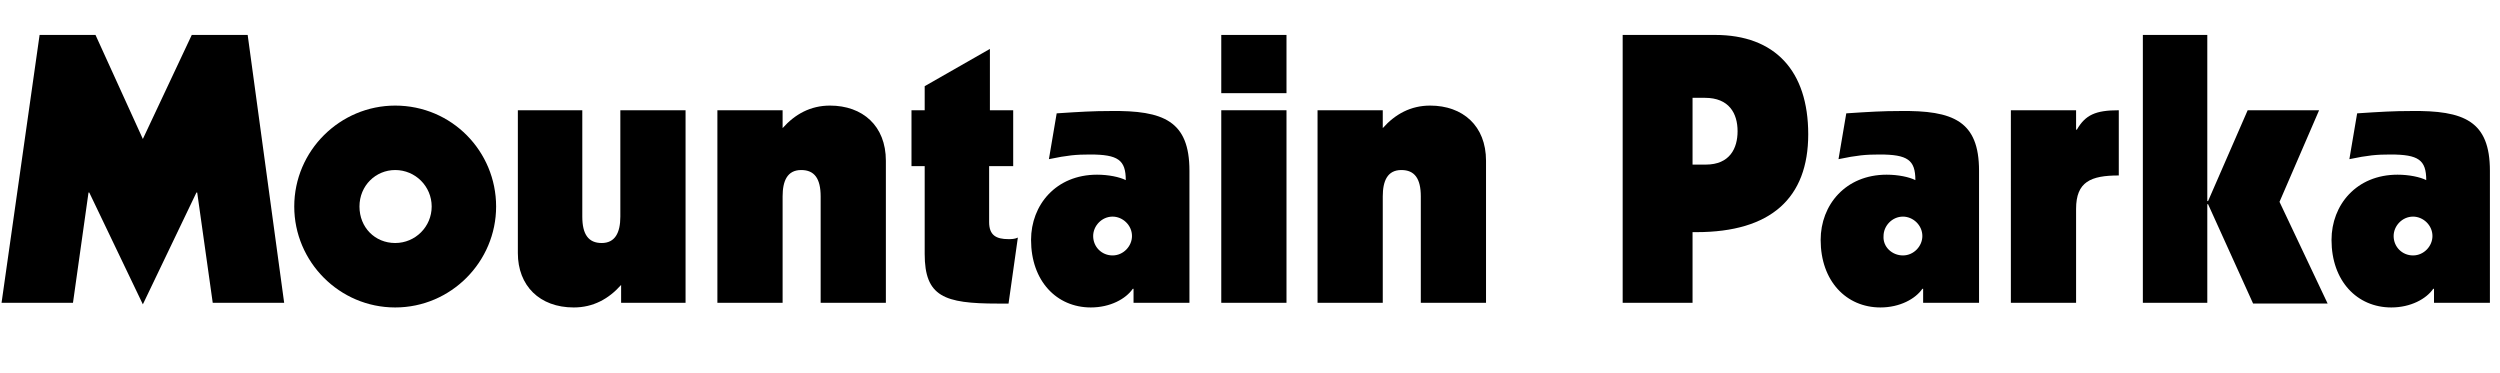 <?xml version="1.0" encoding="utf-8"?>
<!-- Generator: Adobe Illustrator 24.0.1, SVG Export Plug-In . SVG Version: 6.00 Build 0)  -->
<svg version="1.1" id="レイヤー_1" xmlns="http://www.w3.org/2000/svg" xmlns:xlink="http://www.w3.org/1999/xlink" x="0px"
	 y="0px" viewBox="0 0 322 48" style="enable-background:new 0 0 322 48;" xml:space="preserve">
<g>
	<g>
		<path d="M12.3,4.5l6.1,13.4l6.3-13.4h7.2L36.6,39h-9.2l-2-14.2h-0.1l-6.9,14.4l-6.9-14.4h-0.1L9.4,39H0.2L5.1,4.5H12.3z"/>
		<path d="M63.9,26.6c0,7.1-5.8,13-13,13c-7.2,0-13-5.9-13-13c0-7.2,5.9-13,13-13C58.2,13.6,63.9,19.5,63.9,26.6z M50.9,31.3
			c2.6,0,4.7-2.1,4.7-4.7c0-2.6-2.1-4.7-4.7-4.7c-2.5,0-4.6,2-4.6,4.7S48.3,31.3,50.9,31.3z"/>
		<path d="M75,14.2v13.7c0,2.3,0.8,3.4,2.5,3.4c1.7,0,2.4-1.3,2.4-3.4V14.2h8.4V39H80v-2.3c-1.6,1.8-3.6,2.9-6.1,2.9
			c-4.4,0-7.2-2.8-7.2-7V14.2H75z"/>
		<path d="M114.1,20.7V39h-8.4V25.3c0-2.3-0.8-3.4-2.5-3.4c-1.8,0-2.4,1.4-2.4,3.4V39h-8.4V14.2h8.4v2.3c1.6-1.8,3.6-2.9,6.1-2.9
			C111.1,13.6,114.1,16.2,114.1,20.7z"/>
		<path d="M127.4,14.2h3.1v7.2h-3.1v7.2c0,1.7,0.9,2.2,2.5,2.2c0.3,0,0.8,0,1.2-0.2l-1.2,8.5h-1.4c-6.9,0-9.4-0.9-9.4-6.4V21.4h-1.7
			v-7.2h1.7v-3.1l8.4-4.8V14.2z"/>
		<path d="M153.2,22V39H146v-1.8h-0.1c-0.9,1.3-2.9,2.4-5.4,2.4c-4.4,0-7.7-3.4-7.7-8.7c0-4.5,3.2-8.4,8.5-8.4
			c1.5,0,2.9,0.3,3.7,0.7c0-2.6-1-3.3-4.6-3.3c-1.8,0-2.9,0.1-5.3,0.6l1-5.9c3-0.2,4.7-0.3,6.9-0.3C149.9,14.2,153.2,15.6,153.2,22z
			 M143.3,32.9c1.4,0,2.5-1.2,2.5-2.5c0-1.4-1.2-2.5-2.5-2.5c-1.4,0-2.5,1.2-2.5,2.5C140.8,31.8,141.9,32.9,143.3,32.9z"/>
		<path d="M165.7,4.5V12h-8.4V4.5H165.7z M165.7,14.2V39h-8.4V14.2H165.7z"/>
		<path d="M191.4,20.7V39h-8.4V25.3c0-2.3-0.8-3.4-2.5-3.4c-1.8,0-2.4,1.4-2.4,3.4V39h-8.4V14.2h8.4v2.3c1.6-1.8,3.6-2.9,6.1-2.9
			C188.4,13.6,191.4,16.2,191.4,20.7z"/>
		<path d="M220.9,4.5c7.7,0,12,4.6,12,12.8c0,8.2-4.8,12.6-14.4,12.6H218V39h-9V4.5H220.9z M218,21.2h1.7c3.1,0,4.1-2.1,4.1-4.3
			c0-2.3-1.1-4.3-4.2-4.3H218V21.2z"/>
		<path d="M254.9,22V39h-7.2v-1.8h-0.1c-0.9,1.3-2.9,2.4-5.4,2.4c-4.4,0-7.7-3.4-7.7-8.7c0-4.5,3.2-8.4,8.5-8.4
			c1.5,0,2.9,0.3,3.7,0.7c0-2.6-1-3.3-4.6-3.3c-1.8,0-2.9,0.1-5.3,0.6l1-5.9c3-0.2,4.7-0.3,6.9-0.3C251.6,14.2,254.9,15.6,254.9,22z
			 M245.1,32.9c1.4,0,2.5-1.2,2.5-2.5c0-1.4-1.2-2.5-2.5-2.5c-1.4,0-2.5,1.2-2.5,2.5C242.5,31.8,243.7,32.9,245.1,32.9z"/>
		<path d="M267.4,14.2v2.5h0.1c1.1-1.9,2.4-2.5,5.4-2.5v8.4c-3.6,0-5.5,0.8-5.5,4.3V39h-8.4V14.2H267.4z"/>
		<path d="M284.3,4.5v21.4h0.1l5.1-11.7h9.2l-5.1,11.8l6.2,13.1h-9.6l-5.8-12.8h-0.1V39H276V4.5H284.3z"/>
		<path d="M320.7,22V39h-7.2v-1.8h-0.1c-0.9,1.3-2.9,2.4-5.4,2.4c-4.4,0-7.7-3.4-7.7-8.7c0-4.5,3.2-8.4,8.5-8.4
			c1.5,0,2.9,0.3,3.7,0.7c0-2.6-1-3.3-4.6-3.3c-1.8,0-2.9,0.1-5.3,0.6l1-5.9c3-0.2,4.7-0.3,6.9-0.3C317.4,14.2,320.7,15.6,320.7,22z
			 M310.8,32.9c1.4,0,2.5-1.2,2.5-2.5c0-1.4-1.2-2.5-2.5-2.5c-1.4,0-2.5,1.2-2.5,2.5C308.3,31.8,309.4,32.9,310.8,32.9z"/>
	</g>
</g>
</svg>
